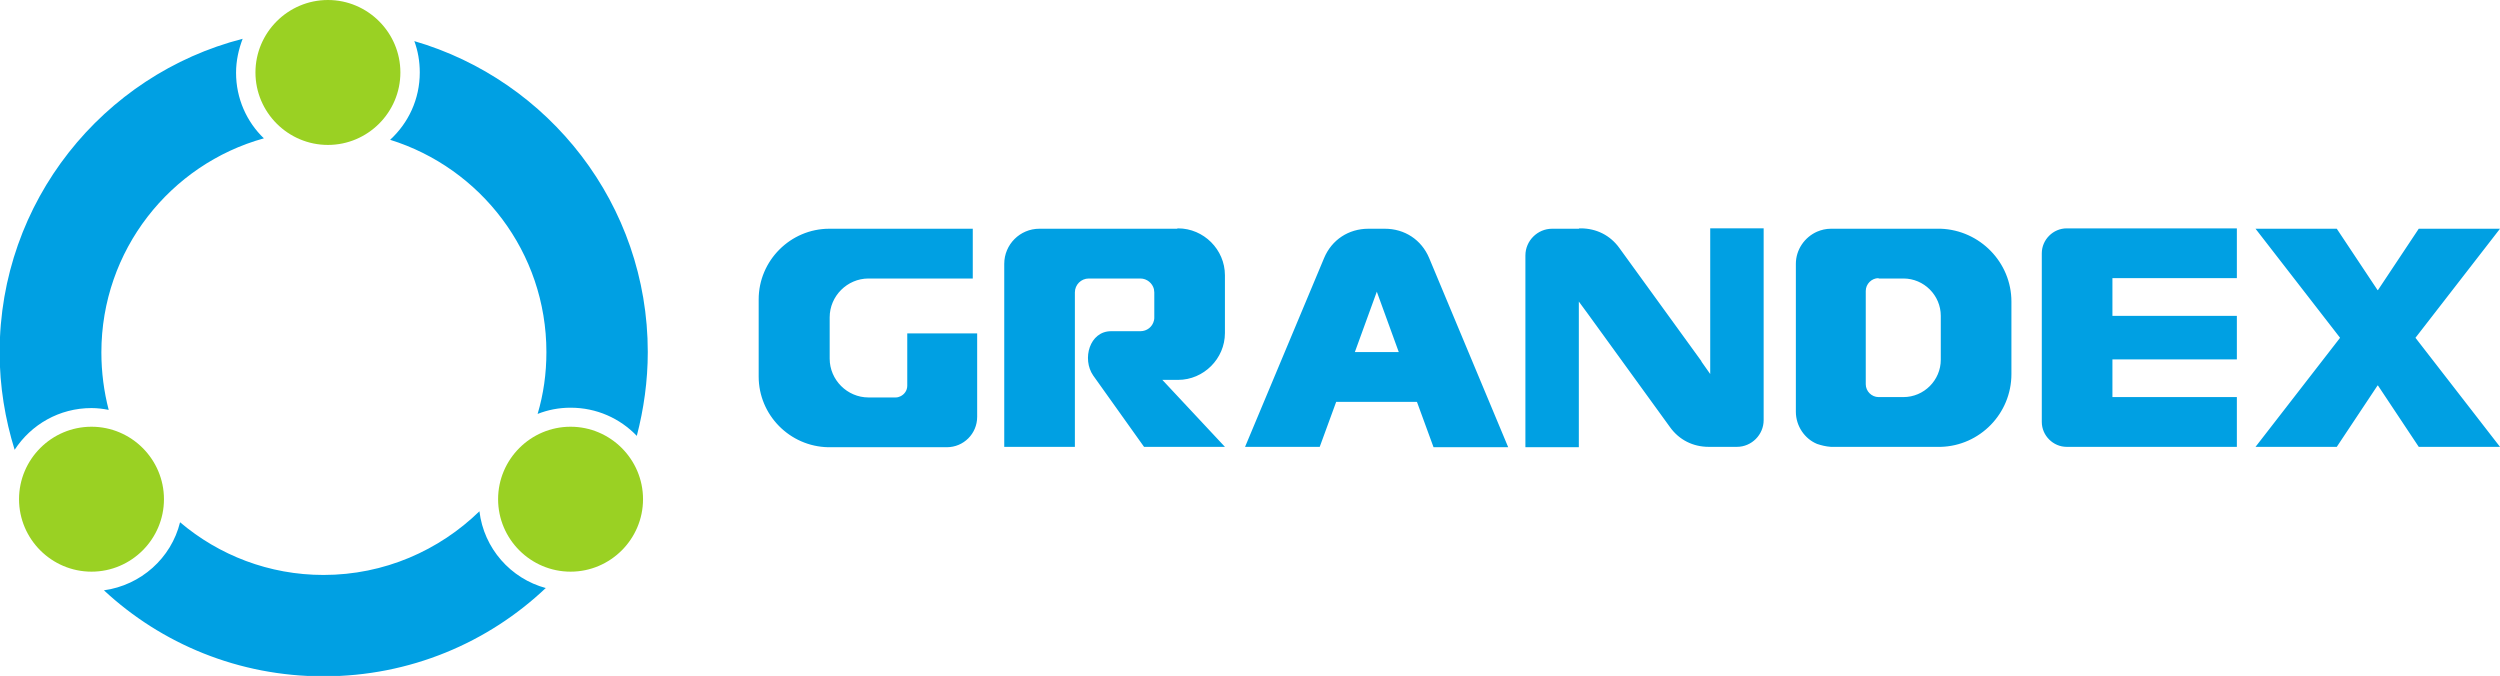 <?xml version="1.0" encoding="UTF-8"?>
<!DOCTYPE svg PUBLIC "-//W3C//DTD SVG 1.1//EN" "http://www.w3.org/Graphics/SVG/1.1/DTD/svg11.dtd">
<!-- Creator: CorelDRAW 2017 -->
<svg xmlns="http://www.w3.org/2000/svg" xml:space="preserve" width="100%" height="100%" version="1.1" style="shape-rendering:geometricPrecision; text-rendering:geometricPrecision; image-rendering:optimizeQuality; fill-rule:evenodd; clip-rule:evenodd"
viewBox="0 0 6831 1847"
 xmlns:xlink="http://www.w3.org/1999/xlink">
 <defs>
  <style type="text/css">
   <![CDATA[
    .fil0 {fill:#00A0E3}
    .fil1 {fill:#9AD123}
   ]]>
  </style>
 </defs>
 <g id="Слой_x0020_1">
  <path class="fil0" d="M3871 1098l-220 0 -45 123 -204 0 216 -516c21,-50 67,-80 121,-80l45 0c54,0 100,30 121,80l216 517 -204 0 -45 -123zm443 -473l-73 0c-40,0 -73,33 -73,73l0 524 146 0 0 -398 25 34 224 309c25,35 63,54 106,54l4 0 73 0c40,0 73,-33 73,-73l0 -524 -146 0 0 398 -24 -34 0 0 0 -1 -224 -309c-25,-35 -63,-54 -106,-54l-4 0zm-1098 0l-280 0 -59 0 -37 0c-53,0 -96,43 -96,96l0 500 193 0 0 -317 0 -105c0,-21 17,-38 38,-38l141 0c18,0 33,13 37,29l1 9 0 68 0 0c0,3 0,6 -1,9 -4,17 -19,29 -37,29l-80 0c-59,0 -80,76 -49,121l139 195 28 0 193 0 -171 -183 43 0c70,0 128,-58 128,-128l0 -158c0,-70 -58,-128 -128,-128l-1 0zm-544 286l-193 0 0 143c0,13 -8,24 -19,29 -4,2 -8,3 -13,3l-74 0c-58,0 -106,-48 -106,-106l0 -113c0,-58 48,-106 106,-106l0 0 285 0 0 -136 -199 0 -130 0 -63 0c-106,0 -193,87 -193,193l0 211c0,105 85,191 190,193l0 0 3 0 193 0 19 0 88 0 21 0c46,0 83,-37 83,-83l0 -228zm2824 -87c0,-107 -86,-195 -193,-199l0 0 -6 0 -150 0 -48 0c-32,0 -64,0 -96,0 -14,0 -26,3 -38,8 -34,15 -58,49 -58,88l0 404c0,39 24,74 58,88 12,4 24,7 38,8l96 0 48 0 150 0 6 0 0 0c107,-3 193,-91 193,-199l0 -199zm-363 -63l68 0c56,0 102,46 102,102l0 120c0,56 -46,102 -102,102l-68 0c-19,0 -35,-16 -35,-35l0 -255c0,-19 16,-35 35,-35zm1467 162l231 -298 -222 0 -111 167 -1 1 -1 -1 -111 -167 -222 0 231 298 -231 298 222 0 111 -167 1 -1 1 1 111 167 222 0 -231 -298zm-488 298l-465 0c-37,0 -68,-31 -68,-68l0 -26 0 -42 0 -103 0 -119 0 -103 0 -68c0,-37 31,-68 68,-68l465 0 0 136 -340 0 0 103 340 0 0 119 -340 0 0 103 340 0 0 136zm-2411 -259l121 0 -60 -165 -60 165z"/>
  <path class="fil0" d="M1131 112c369,107 639,447 639,850 0,79 -11,156 -30,229 -46,-48 -110,-77 -181,-77 -32,0 -62,6 -90,17 16,-54 24,-110 24,-169 0,-273 -180,-503 -427,-580 50,-46 81,-111 81,-184 0,-30 -5,-59 -15,-86zm361 1494c-158,150 -372,242 -608,242 -232,0 -443,-89 -600,-235 101,-14 184,-88 208,-186 106,90 243,144 392,144 166,0 316,-67 426,-174 12,101 85,184 182,210zm-1452 -377c-26,-84 -41,-173 -41,-266 0,-412 282,-759 664,-857 -11,29 -18,60 -18,93 0,70 29,134 76,179 -256,71 -444,306 -444,585 0,54 7,107 20,157 -15,-3 -31,-5 -47,-5 -88,0 -165,45 -210,114z"/>
  <path class="fil1" d="M250 1166c109,0 198,89 198,198 0,109 -89,198 -198,198 -109,0 -198,-89 -198,-198 0,-109 89,-198 198,-198zm646 -1166c109,0 198,89 198,198 0,109 -89,198 -198,198 -109,0 -198,-89 -198,-198 0,-109 89,-198 198,-198zm663 1166c109,0 198,89 198,198 0,109 -89,198 -198,198 -109,0 -198,-89 -198,-198 0,-109 89,-198 198,-198z"/>
 </g>
</svg>
